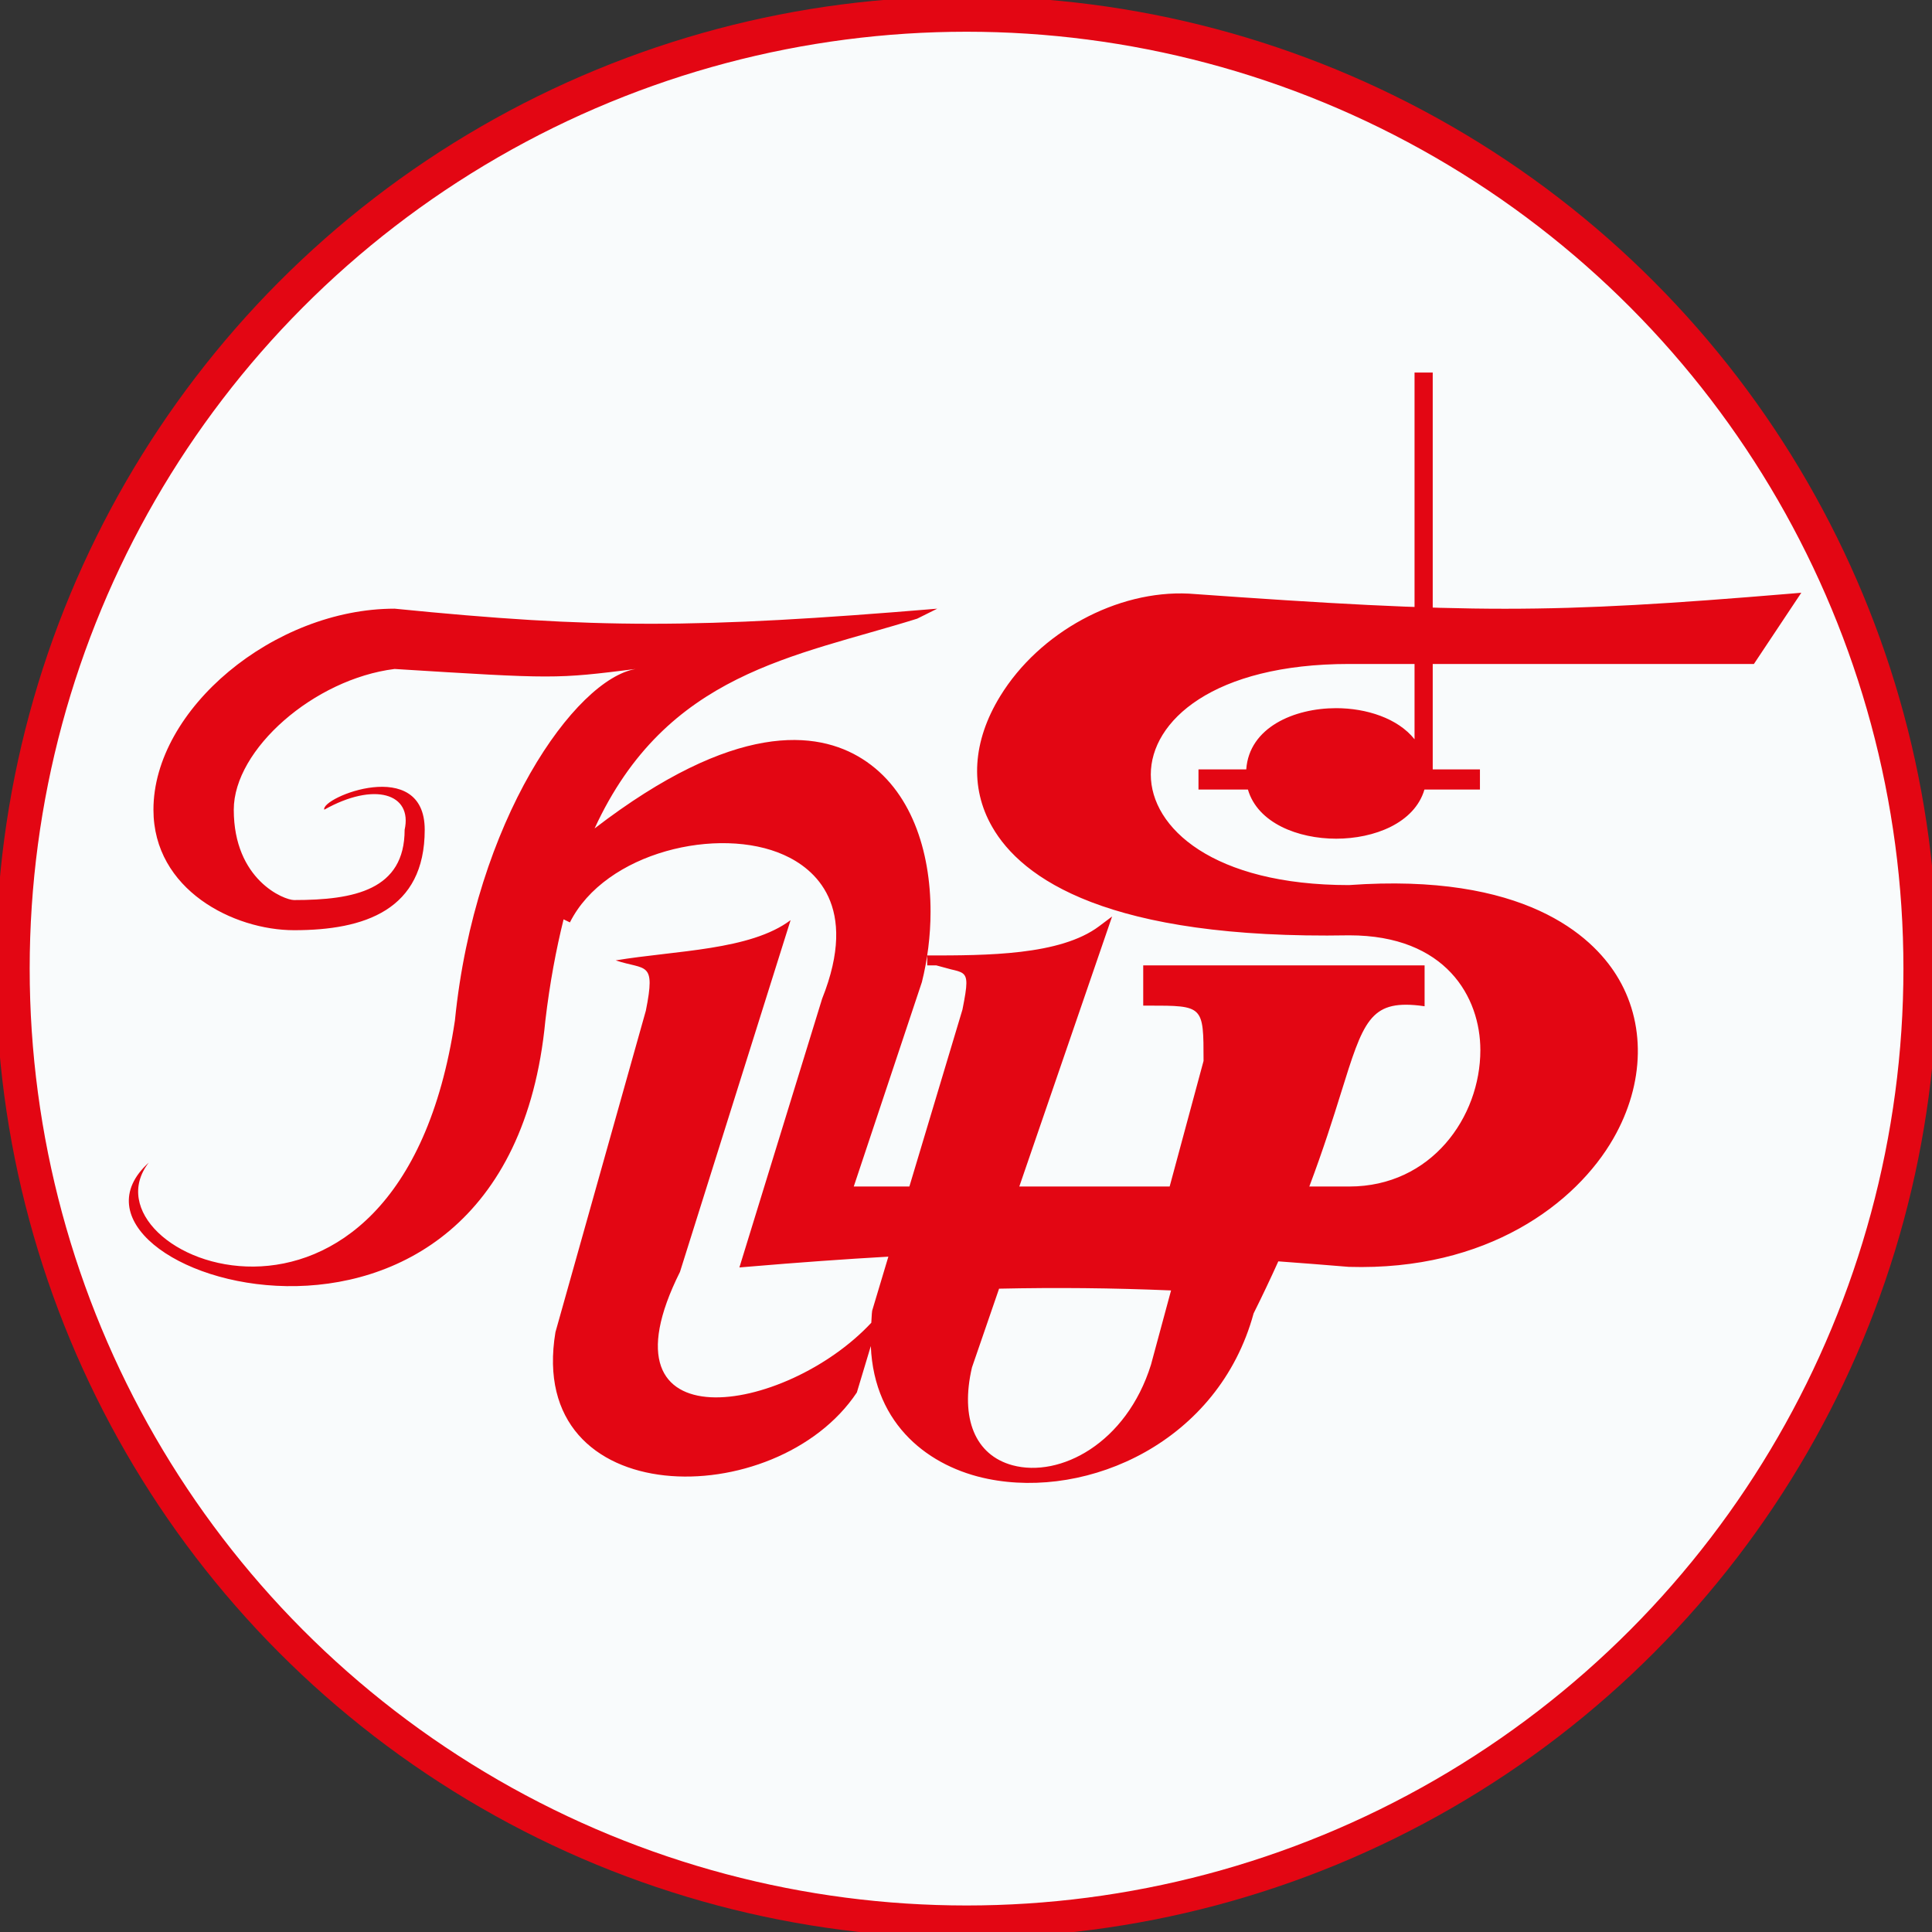 <?xml version="1.0" encoding="utf-8"?>
<!-- Generator: Adobe Illustrator 15.0.0, SVG Export Plug-In . SVG Version: 6.00 Build 0)  -->
<!DOCTYPE svg PUBLIC "-//W3C//DTD SVG 1.1//EN" "http://www.w3.org/Graphics/SVG/1.1/DTD/svg11.dtd">
<svg version="1.1" id="Ebene_1" xmlns="http://www.w3.org/2000/svg" xmlns:xlink="http://www.w3.org/1999/xlink" x="0px" y="0px"
	 width="66px" height="66px" viewBox="0 0 66 66" enable-background="new 0 0 66 66" xml:space="preserve">
<rect x="0" y="0" width="66" height="66" fill="#333333" stroke="none"/>
<circle fill="#E30613" cx="33.019" cy="33.04" r="33.163"/>
<circle fill="#F9FBFC" stroke="#E30613" stroke-miterlimit="10" cx="33.019" cy="33.089" r="32.505"/>
<path fill="#E30613" d="M50.557,26.284v0.688h-1.896c-0.338,1.149-1.719,1.679-3.016,1.679c-1.296,0-2.679-0.53-3.014-1.679h-1.689
	v-0.688h1.632c0.099-1.432,1.632-2.092,3.071-2.092c1.033,0,2.11,0.346,2.678,1.063V12.727h0.448h0.173v13.557H50.557z
	 M39.313,26.458c0,1.817,2.122,3.778,6.769,3.778c5.996-0.432,8.295,1.739,9.13,3.066c1.02,1.619,0.981,3.71-0.096,5.589
	c-1.269,2.216-4.306,4.53-9.039,4.387c-0.848-0.071-1.641-0.132-2.408-0.188c-0.257,0.569-0.532,1.152-0.844,1.778
	c-1.196,4.389-5.646,6.353-9.081,5.652c-1.956-0.396-3.881-1.8-3.996-4.536l-0.477,1.585c-2.746,4.122-11.328,4.122-10.296-2.061
	l3.088-10.981c0.345-1.719,0-1.375-1.03-1.719c2.058-0.341,4.6-0.341,5.975-1.375L23.229,43.45
	c-2.975,5.949,3.594,4.891,6.536,1.737c0.012-0.138,0.01-0.27,0.03-0.413l0.553-1.845c-1.473,0.084-3.056,0.197-4.836,0.348
	l-0.253,0.021l2.826-9.18c1.275-3.191-0.268-4.449-1.304-4.912c-2.216-0.998-6.102-0.108-7.312,2.305l-0.216-0.105
	c-0.255,1.03-0.47,2.164-0.623,3.461c-1.328,13.937-17.728,8.63-13.549,4.851c-2.482,3.212,8.551,7.872,10.459-4.851
	c0.687-6.865,4.12-11.671,6.178-12.014c-2.744,0.342-2.744,0.342-8.238,0c-2.747,0.342-5.494,2.745-5.494,4.807
	c0,2.401,1.718,3.087,2.06,3.087c2.06,0,3.777-0.344,3.777-2.401c0.275-1.236-1.03-1.649-2.745-0.686
	c-0.136-0.413,3.431-1.855,3.431,0.686c0,2.746-2.06,3.431-4.462,3.431c-2.06,0-4.805-1.374-4.805-4.117
	c0-3.435,4.12-6.867,8.239-6.867c6.867,0.687,10.298,0.687,18.537,0l-0.687,0.342c-4.184,1.307-8.562,1.833-11.019,7.166
	c4.786-3.676,7.606-3.351,9.146-2.376c1.672,1.056,2.331,3.146,2.331,5.218c0,0.827-0.107,1.652-0.296,2.407
	c0,0-2.185,6.557-2.327,6.982c0.092,0,0.813,0,1.9,0l1.813-6.043c0.086-0.434,0.134-0.715,0.134-0.9c0-0.351-0.158-0.39-0.52-0.473
	c0,0-0.47-0.129-0.511-0.138c-0.1,0-0.209,0-0.307,0V32.64c2.025,0,4.542,0,5.871-0.997l0.445-0.335l-3.17,9.225
	c1.648,0,3.457,0,5.136,0l1.158-4.29c0-1.89,0-1.89-1.886-1.89h-0.175v-1.374h9.612v1.396l-0.191-0.025
	c-1.679-0.185-1.907,0.552-2.666,2.989c-0.262,0.841-0.597,1.909-1.081,3.194c0.846,0,1.365,0,1.365,0
	c2.801,0,4.478-2.369,4.478-4.658c0-1.809-1.174-3.923-4.475-3.923c-8.254,0.147-11.194-1.938-12.204-3.709
	c-0.77-1.341-0.669-2.924,0.278-4.465c1.339-2.183,3.987-3.621,6.443-3.499c9.626,0.689,12.317,0.689,20.568,0l0.354-0.03
	l-1.619,2.433H46.094C41.436,22.681,39.313,24.638,39.313,26.458z M17.864,30.703 M40.005,44.083
	c-2.028-0.085-3.917-0.102-5.875-0.06l-0.926,2.69c-0.407,1.743,0.108,2.995,1.383,3.342c1.623,0.439,3.894-0.749,4.732-3.434
	L40.005,44.083z"/>
</svg>
